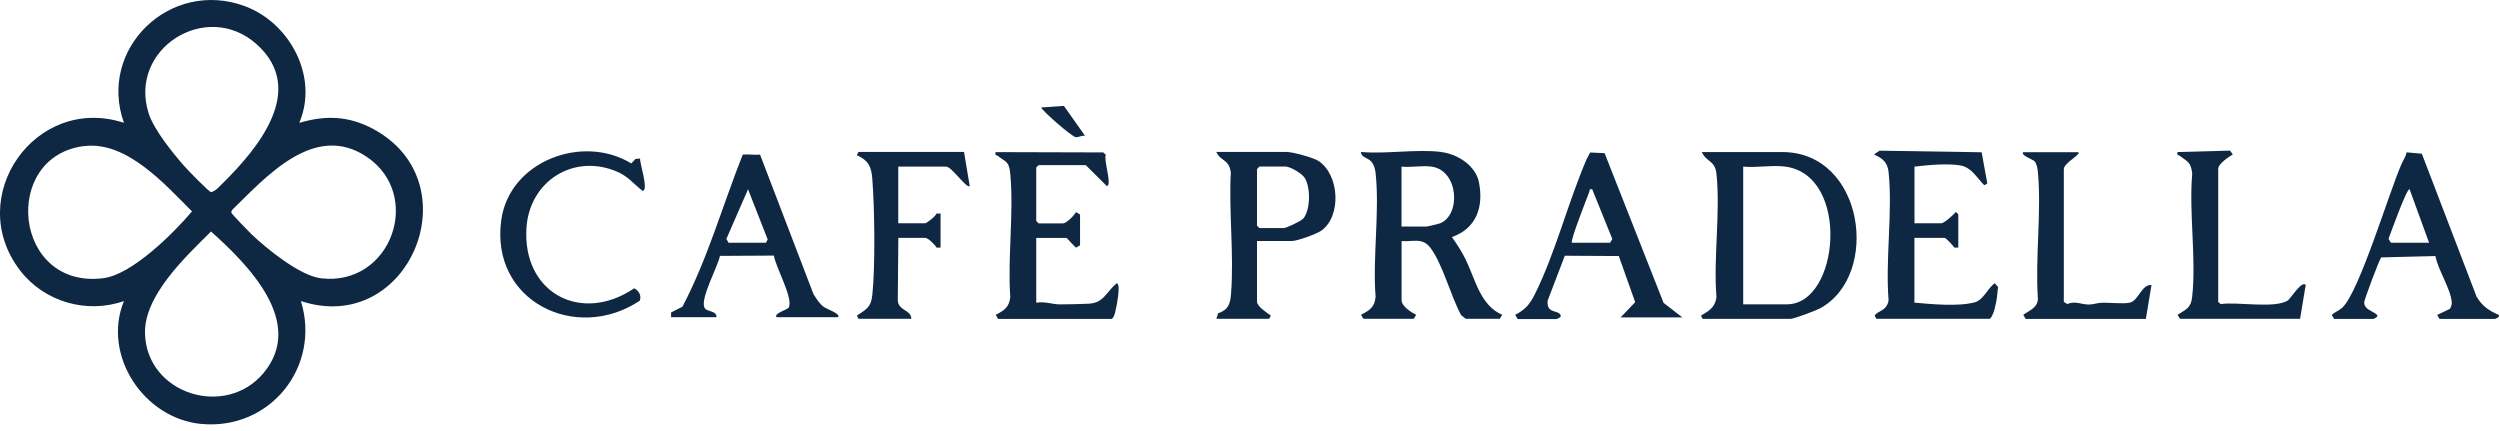 <svg width="331" height="57" viewBox="0 0 331 57" fill="none" xmlns="http://www.w3.org/2000/svg">
<path d="M39.62 16.27C43.12 15.22 46.21 15.35 49.44 17.09C62.62 24.21 54.14 44.58 39.84 39.86C42.52 48.54 35.78 56.98 26.65 56.13C19.05 55.42 13.48 47.04 16.41 39.86C11.49 41.59 5.88 39.97 2.69 35.85C-4.87 26.07 4.71 12.44 16.41 16.26C12.91 6.46 22.54 -2.86 32.43 0.82C38.4 3.04 42.22 10.2 39.62 16.27ZM33.96 5.84C27.33 -0.07 16.94 6.46 19.69 15.03C20.39 17.2 22.92 20.32 24.46 22.06C24.87 22.53 27.68 25.42 27.94 25.44C28.54 25.31 29 24.74 29.42 24.33C34.16 19.67 40.71 11.85 33.95 5.83L33.96 5.84ZM11.2 19.33C0.09 20.64 1.74 38.36 13.7 36.83C17.51 36.34 23.01 30.84 25.42 27.99C21.83 24.4 16.79 18.68 11.2 19.34V19.33ZM33.26 30.98C35.31 32.93 39.72 36.53 42.53 36.85C51.8 37.92 56.09 25.83 48.55 20.76C41.66 16.13 35.26 23.37 30.69 27.84L30.62 28.13C30.66 28.34 32.91 30.63 33.26 30.97V30.98ZM27.94 30.65C24.6 33.98 19 39.16 19.2 44.25C19.5 52.19 29.86 55.41 34.89 49.39C40.5 42.67 32.8 35 27.94 30.65Z" fill="#0E2843"/>
<path d="M190.83 20.13C192.98 20.4 195.39 21.92 195.82 24.16C196.45 27.42 195.47 30.24 192.23 31.39C192.89 32.3 193.53 33.3 194.03 34.31C195.34 36.96 195.96 40.41 198.89 41.68L198.57 42.21H194.06L193.45 41.72C192.08 39.2 191.07 35.13 189.44 32.88C188.37 31.41 187.17 32.02 185.57 31.92V39.75C185.57 40.56 186.87 41.36 187.5 41.68L187.18 42.21H180.52L180.2 41.68C181.34 41.07 181.98 40.71 182.13 39.32C181.72 34.12 182.67 28.11 182.14 23.01C182.08 22.43 181.96 21.88 181.58 21.42C181.1 20.85 180.22 20.87 180.19 20.12C183.53 20.42 187.58 19.71 190.83 20.12V20.13ZM189.54 22.06C188.35 21.89 186.8 22.19 185.56 22.06V29.99H188.89C189.02 29.99 190.42 29.66 190.63 29.58C193.43 28.53 193.18 22.59 189.54 22.06Z" fill="#0E2843"/>
<path d="M225.32 20.13H235.96C246.85 20.13 248.99 36.46 241 40.81C240.42 41.13 237.52 42.22 237.04 42.22H225.43L225.21 41.79C226.29 41.14 227.08 40.72 227.26 39.33C226.84 34.13 227.8 28.12 227.26 23.02C227.07 21.2 225.93 21.49 225.32 20.14V20.13ZM236.39 22.06C234.69 21.83 232.56 22.23 230.8 22.06V40.29H236.6C243.55 40.29 245.02 23.22 236.39 22.06Z" fill="#0E2843"/>
<path d="M132.15 42.22L131.83 41.69C132.97 41.08 133.6 40.72 133.76 39.33C133.39 34.09 134.25 28.19 133.76 23.03C133.6 21.32 133.22 21.51 132.09 20.63C131.91 20.49 131.7 20.63 131.82 20.14L146.07 20.18L146.41 20.49C146.09 21.2 147.28 24.49 146.55 24.64L143.75 21.86H137.52L137.2 22.18V29.26L137.52 29.58H140.74C141.19 29.58 142.23 28.52 142.46 28.08L143 28.4V32.47L142.47 32.79C142.22 32.63 141.28 31.5 141.18 31.5H137.2V40.08C138.24 39.87 139.36 40.3 140.31 40.3C141.39 40.3 143.06 40.26 144.15 40.21C146.15 40.12 146.47 38.64 147.84 37.51C148.5 37.49 147.75 40.96 147.64 41.38C147.55 41.7 147.47 42.01 147.2 42.23H132.15V42.22Z" fill="#0E2843"/>
<path d="M166.43 31.92V39.96C166.43 40.56 167.79 41.46 168.26 41.78L168.04 42.21H161.05L161.28 41.47C162.64 41.03 162.89 40.21 162.99 38.89C163.4 33.73 162.68 28.03 162.96 22.82C162.7 21.02 161.62 21.4 161.04 20.12H170.39C171.14 20.12 173.9 20.87 174.57 21.31C177.35 23.15 177.62 28.55 175 30.5C174.37 30.97 171.75 31.91 171.04 31.91H166.42L166.43 31.92ZM166.75 22.06L166.43 22.38V29.88L166.75 30.2H169.97C170.29 30.2 172.28 29.27 172.56 28.93C173.51 27.8 173.54 24.81 172.75 23.56C172.37 22.96 170.83 22.05 170.18 22.05H166.74L166.75 22.06Z" fill="#0E2843"/>
<path d="M248.43 42.22L248.21 41.79C248.45 41.21 249.84 41.2 250.05 39.76C249.61 34.34 250.6 28.11 250.05 22.8C249.92 21.49 249.25 20.96 248.11 20.45L248.85 19.95L262.37 20.16L263.12 24.28L262.72 24.53C261.75 23.57 261.03 22.15 259.55 21.9C257.82 21.61 255.23 21.85 253.48 22.06V29.56H257.03C257.42 29.56 258.65 28.42 258.96 28.06L259.28 28.38V32.78H258.75C258.58 32.51 257.65 31.49 257.45 31.49H253.47V40.07C255.74 40.27 259.28 40.62 261.48 40.02C262.61 39.71 263.16 38.15 264.11 37.5L264.56 38.02C264.46 38.43 264.47 38.87 264.41 39.29C264.29 40.11 264.01 41.69 263.47 42.21H248.42L248.43 42.22Z" fill="#0E2843"/>
<path d="M110.98 42H102.81C102.43 41.46 104.24 41.03 104.42 40.72C105.1 39.54 102.65 35.3 102.47 33.84L95.32 33.88C95.08 35.26 92.52 39.8 93.34 40.84C93.69 41.29 94.93 41.15 94.86 42H88.85V41.37L90.35 40.61C93.67 34.33 95.71 27.09 98.34 20.47C99.1 20.39 99.87 20.55 100.63 20.47L107.7 38.93C108.07 39.51 108.48 40.19 109.03 40.61C109.45 40.93 111.31 41.51 110.97 42H110.98ZM96.47 32.14H101.41L101.64 31.7L99.04 25.06L96.17 31.64L96.46 32.14H96.47Z" fill="#0E2843"/>
<path d="M309.04 42.22L308.72 41.69C309.17 41.29 309.66 41.15 310.12 40.73C312.37 38.66 316.3 25.5 317.95 21.74C318.18 21.22 318.52 20.75 318.63 20.17L320.65 20.35L327.9 39.28C328.67 40.56 329.51 41.11 330.85 41.7C331.02 41.99 330.38 42.23 330.31 42.23H323L322.68 41.7L324.35 40.9C324.53 40.65 324.63 40.32 324.61 40.01C324.49 38.28 322.78 35.71 322.45 33.9L315.27 34.08C315.04 34.3 313.03 39.69 313.02 40.01C313 40.99 314.16 41.16 314.74 41.7C314.91 41.99 314.27 42.23 314.2 42.23H309.04V42.22ZM321.61 32.14L319.03 25.06C318.69 24.8 316.44 31.1 316.24 31.62L316.56 32.14H321.61Z" fill="#0E2843"/>
<path d="M200.93 42.22L200.61 41.69C201.99 40.95 202.54 40.3 203.22 38.94C205.93 33.53 207.62 26.74 210.06 21.1C210.2 20.79 210.38 20.49 210.54 20.19L212.45 20.28L220.26 40.1L222.74 42.02H214.57L216.5 40.01L214.33 33.9L207.18 33.86L204.91 39.8C204.73 41.58 206.27 40.99 206.62 41.71C206.79 42 206.15 42.24 206.08 42.24H200.92L200.93 42.22ZM208.13 32.14H213.18L213.47 31.64L210.81 25.06C210.38 24.97 210.5 25.22 210.39 25.49C210.09 26.29 207.87 31.88 208.12 32.14H208.13Z" fill="#0E2843"/>
<path d="M127.64 20.13L128.39 24.63C128.01 25.06 126.02 22.06 125.27 22.06H118.93V29.56H122.48C122.69 29.56 123.9 28.63 123.99 28.27H124.53V32.78H124C123.79 32.39 122.87 31.49 122.49 31.49H118.94L118.87 39.6C118.8 41.18 120.67 40.97 120.66 42.21H113.67L113.45 41.78C114.67 40.97 115.32 40.7 115.49 39.1C115.9 35.43 115.8 27.42 115.49 23.65C115.36 22.01 114.97 21.24 113.44 20.55L113.66 20.12H127.63L127.64 20.13Z" fill="#0E2843"/>
<path d="M84.15 21.04L84.75 20.99C84.67 21.53 85.93 25.24 85.08 25.27C83.82 24.3 83.18 23.35 81.64 22.7C75.92 20.3 70.14 23.99 69.71 30.1C69.1 38.73 76.89 42.96 83.97 38.17C84.59 38.5 84.95 39.11 84.71 39.81C76.28 45.44 64.86 39.88 66.37 29.12C67.46 21.32 77.15 17.7 83.58 21.64L84.15 21.03V21.04Z" fill="#0E2843"/>
<path d="M268.2 42.22L267.88 41.69C268.69 41.08 269.77 40.78 269.82 39.55C269.44 34.16 270.31 28.12 269.82 22.81C269.78 22.37 269.67 21.7 269.39 21.37C269.17 21.1 267.49 20.57 267.87 20.15H275.18C275.54 20.47 273.25 21.57 273.25 22.4V39.98L273.73 40.26C274.7 39.79 275.62 40.33 276.58 40.32C277.19 40.32 277.72 40.09 278.29 40.08C279.36 40.05 281 40.26 281.95 40.08C283.15 39.85 283.49 37.66 284.86 37.73L284.11 42.23H268.21L268.2 42.22Z" fill="#0E2843"/>
<path d="M293.67 39.96L294.02 40.26C296.12 39.92 301.24 40.91 302.93 39.76C303.27 39.53 304.73 37.14 305.28 37.71L304.53 42.21H288.63L288.31 41.68C289.43 40.95 290.08 40.8 290.24 39.32C290.81 34.26 289.8 28.19 290.25 23.01C290.09 21.43 289.63 21.43 288.58 20.62C288.4 20.48 288.19 20.62 288.31 20.13L295.26 19.94L295.62 20.45C295.06 20.78 293.69 21.68 293.69 22.38V39.96H293.67Z" fill="#0E2843"/>
<path d="M143.65 17.98C143.25 17.91 142.81 18.18 142.46 18.171C141.94 18.151 137.84 14.54 137.86 14.23L140.86 14.021L143.66 17.98H143.65Z" fill="#0E2843"/>
</svg>
